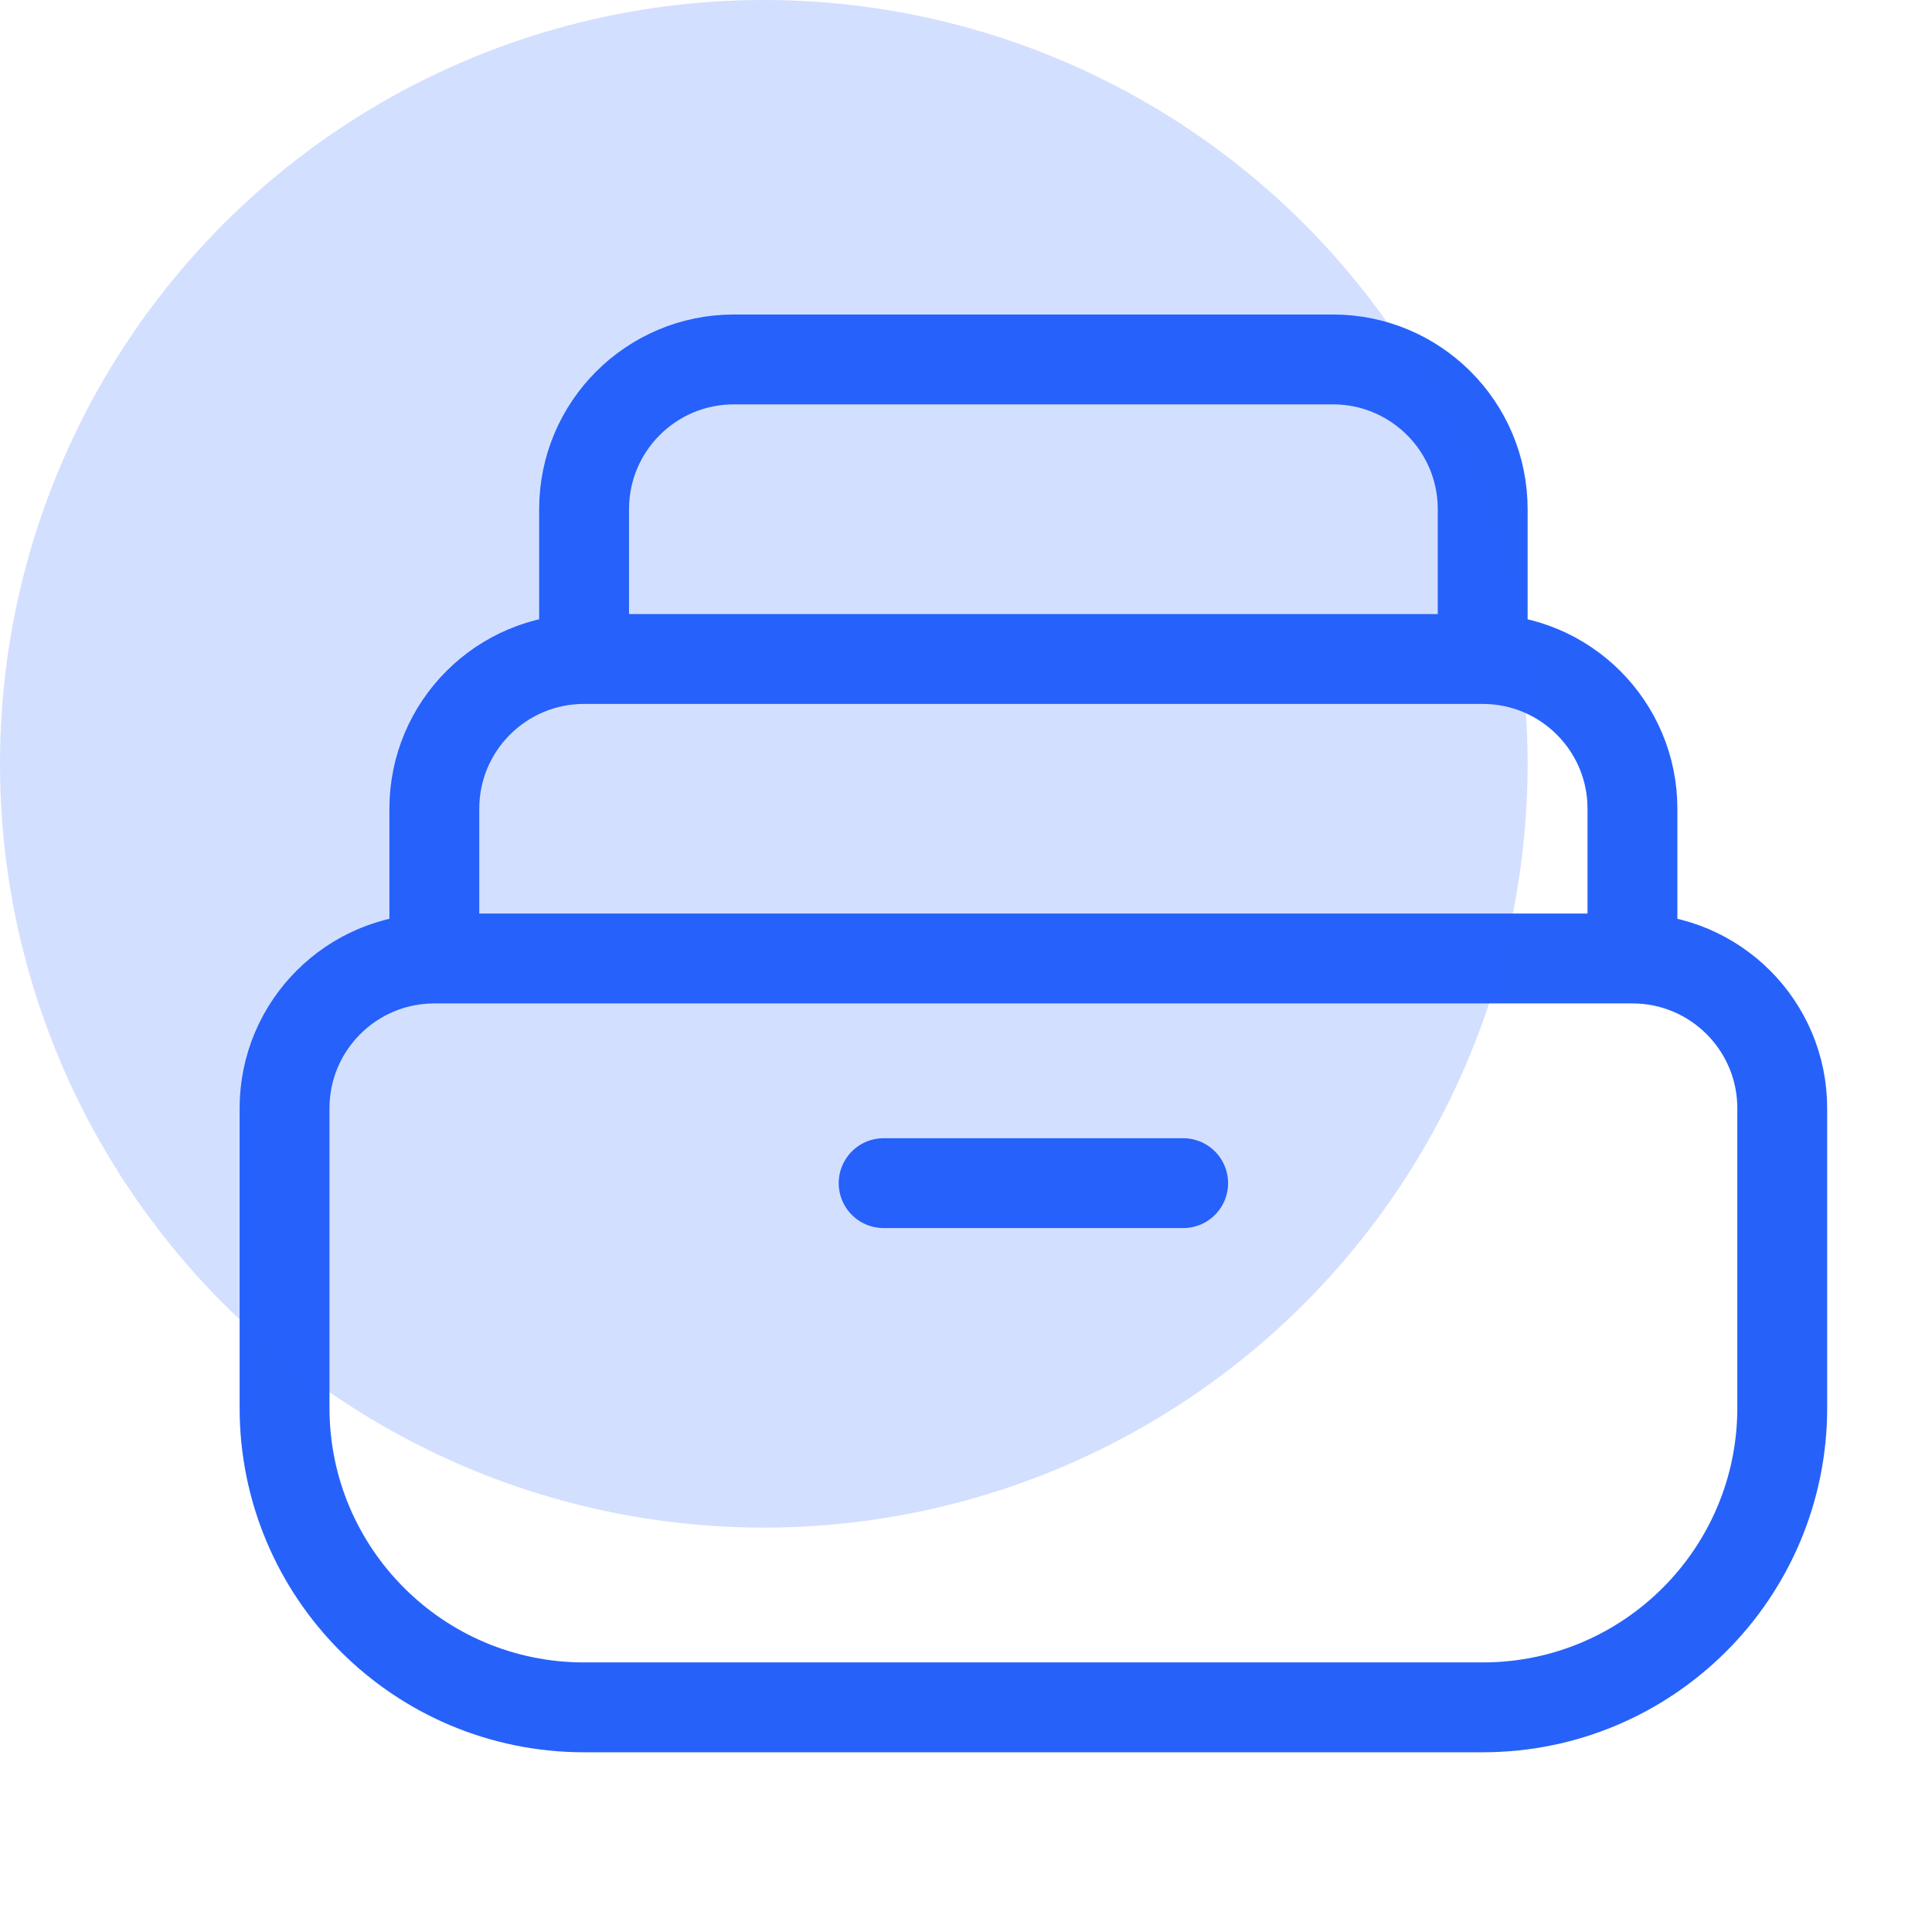 <svg width="43" height="43" viewBox="0 0 43 43" fill="none" xmlns="http://www.w3.org/2000/svg">
<path d="M36.333 21.333H9.667M36.333 21.333C38.174 21.333 39.667 22.826 39.667 24.667V31.333C39.667 35.015 36.682 38 33 38H13C9.318 38 6.333 35.015 6.333 31.333V24.667C6.333 22.826 7.826 21.333 9.667 21.333M36.333 21.333V18C36.333 16.159 34.841 14.667 33 14.667M9.667 21.333V18C9.667 16.159 11.159 14.667 13 14.667M33 14.667H13M33 14.667V11.333C33 9.492 31.508 8 29.667 8H16.333C14.492 8 13 9.492 13 11.333V14.667M19.667 26.333H26.333" stroke="#2662FA" stroke-width="2" stroke-linecap="round"/>
<circle opacity="0.2" cx="17" cy="17" r="17" fill="#2662FA"/>
</svg>
